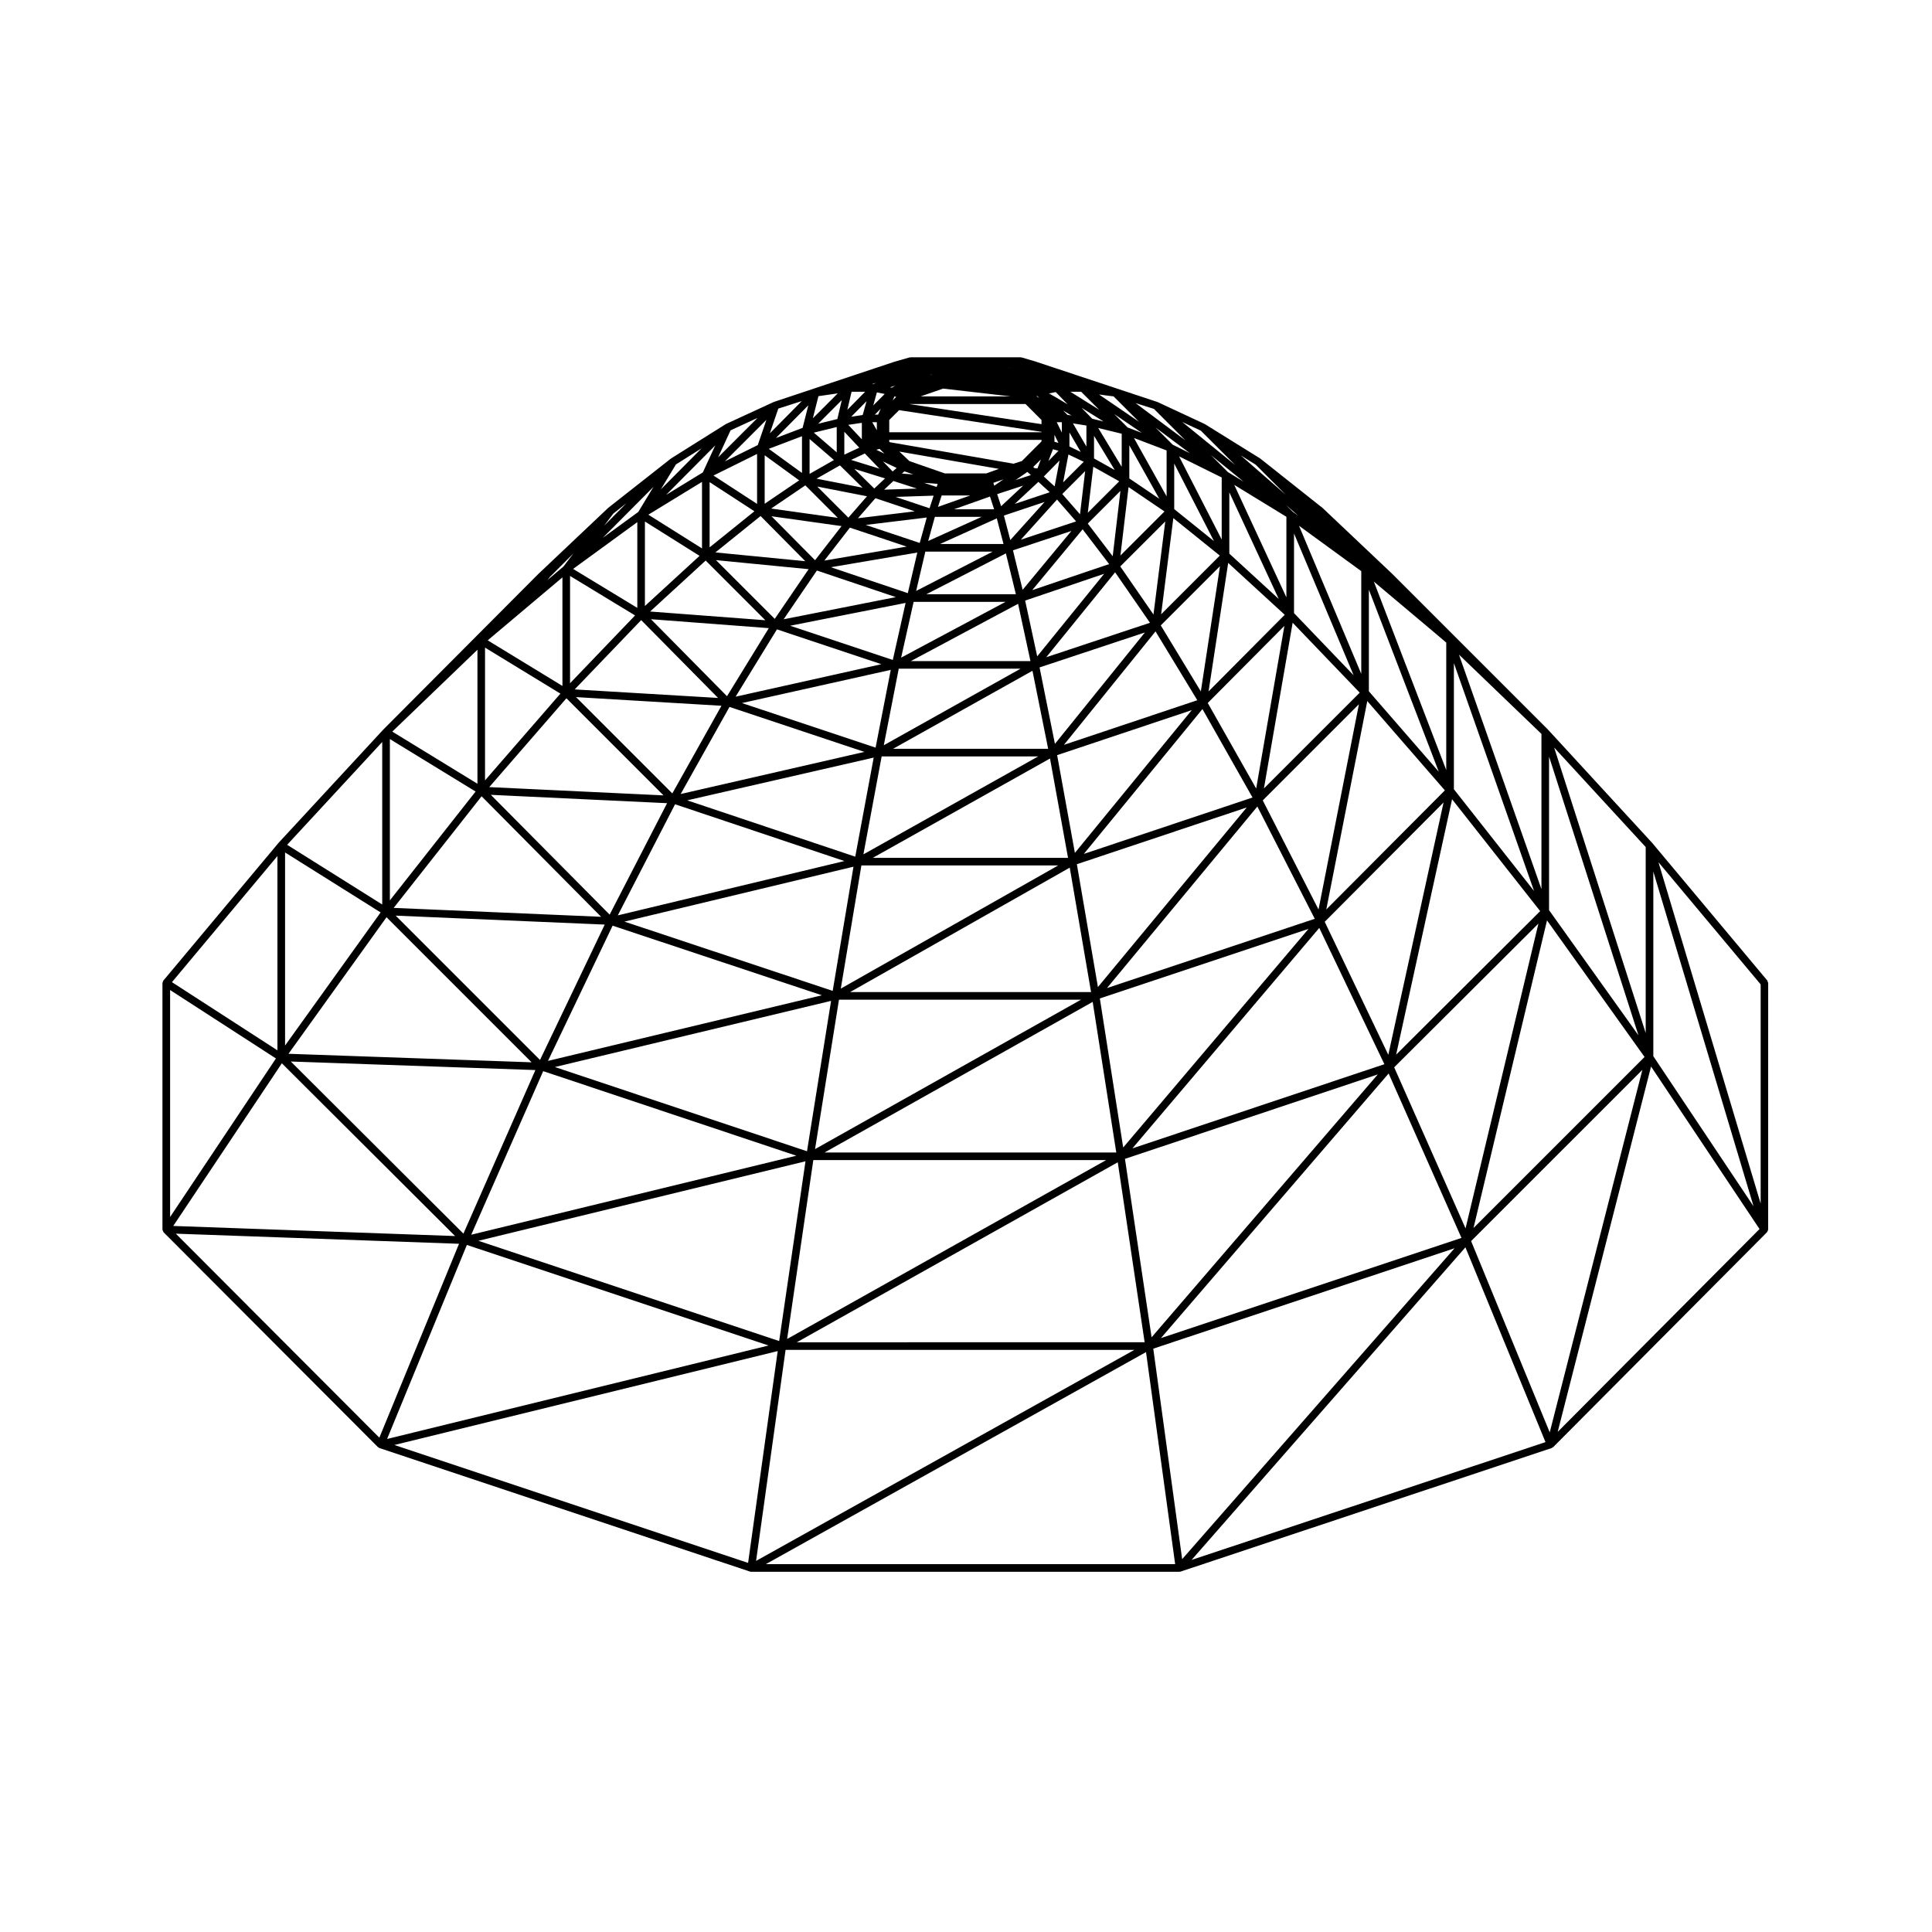 <?xml version="1.0" encoding="UTF-8"?>
<!-- Uploaded to: ICON Repo, www.iconrepo.com, Generator: ICON Repo Mixer Tools -->
<svg fill="#000000" width="800px" height="800px" version="1.1" viewBox="144 144 512 512" xmlns="http://www.w3.org/2000/svg">
 <path d="m612.37 403.87-30.465-36.422c-0.004-0.004-0.016-0.004-0.023-0.012-0.004-0.012 0-0.02-0.012-0.031l-27.629-30.039c0-0.004-0.012-0.004-0.016-0.012-0.004-0.004-0.004-0.016-0.012-0.02l-41.238-41.238c0-0.004-0.012 0-0.016-0.004-0.004-0.004 0-0.012-0.004-0.016l-18.375-17.383-0.043-0.043c-0.012-0.012-0.031-0.004-0.047-0.016-0.012-0.012-0.004-0.031-0.02-0.039l-16.438-13.039c-0.02-0.016-0.039-0.004-0.059-0.016-0.02-0.016-0.02-0.039-0.039-0.055l-14.59-9.07c-0.02-0.012-0.039 0-0.066-0.012-0.016-0.012-0.02-0.039-0.047-0.051l-12.469-5.809c-0.02-0.012-0.039 0.004-0.066-0.004-0.02-0.004-0.023-0.031-0.047-0.035v-0.004l-0.336-0.105-31.629-10.496-0.02-0.012-0.031-0.012c-0.012 0-0.016 0.004-0.02 0-0.012 0-0.012-0.012-0.016-0.012l-3.824-1.133c-0.055-0.016-0.102 0.02-0.141 0.016-0.055-0.012-0.09-0.059-0.141-0.059h-29.195c-0.051 0-0.086 0.051-0.137 0.059-0.051 0.004-0.098-0.035-0.141-0.02l-3.969 1.133c-0.012 0-0.012 0.016-0.02 0.016-0.012 0.004-0.016-0.004-0.023 0h-0.004l-0.242 0.086-31.629 10.543c-0.02 0.004-0.023 0.031-0.047 0.035-0.016 0.012-0.039-0.004-0.055 0.004l-12.609 5.809c-0.02 0.012-0.023 0.039-0.051 0.055-0.02 0.012-0.047-0.004-0.066 0.012l-14.453 9.07c-0.016 0.012-0.016 0.035-0.031 0.047-0.016 0.012-0.039 0.004-0.055 0.016l-16.582 13.039c-0.012 0.012-0.012 0.031-0.02 0.039-0.016 0.016-0.035 0.012-0.047 0.02l-0.02 0.02h-0.004l-0.02 0.023-18.375 17.383c0 0.004 0 0.012-0.004 0.016 0 0.004-0.012 0-0.016 0.004l-41.09 41.238c-0.004 0.004 0 0.016-0.012 0.02-0.004 0.004-0.012 0.004-0.016 0.012l-27.773 30.039c-0.012 0.012-0.004 0.02-0.012 0.031-0.004 0.004-0.016 0.004-0.02 0.012l-30.465 36.422c-0.016 0.02-0.004 0.047-0.02 0.059-0.016 0.02-0.047 0.02-0.055 0.039-0.055 0.086-0.023 0.18-0.051 0.277-0.031 0.102-0.109 0.168-0.109 0.273v65.324c0 0.039 0.035 0.059 0.039 0.102 0.012 0.121 0.074 0.211 0.133 0.324 0.047 0.09 0.047 0.203 0.117 0.273 0.004 0.004 0 0.016 0.004 0.02l56.82 56.949c0.016 0.016 0.039 0.012 0.055 0.023 0.059 0.051 0.121 0.074 0.191 0.109 0.035 0.02 0.039 0.066 0.082 0.082 0.016 0.004 0.031 0.004 0.047 0.012 0.012 0 0.012 0.012 0.02 0.016l98.191 32.734c0.051 0.016 0.102 0.016 0.145 0.023 0.012 0.004 0.02 0.02 0.031 0.02 0.047 0.004 0.098 0.012 0.137 0.012h113.5c0.039 0 0.09-0.004 0.133-0.012 0.016 0 0.02-0.016 0.035-0.02 0.051-0.012 0.102-0.012 0.145-0.023l98.332-32.734c0.012-0.004 0.012-0.012 0.02-0.016 0.016-0.004 0.035-0.004 0.051-0.012 0.039-0.016 0.047-0.059 0.082-0.082 0.07-0.039 0.137-0.066 0.195-0.117 0.016-0.016 0.039-0.012 0.055-0.023l56.672-56.957c0.035-0.035 0.031-0.102 0.066-0.141 0.055-0.082 0.098-0.145 0.125-0.246 0.035-0.082 0.059-0.141 0.07-0.227 0.004-0.039 0.039-0.059 0.039-0.102l0.004-65.32c0-0.133-0.098-0.223-0.137-0.332-0.039-0.102-0.02-0.223-0.094-0.309zm-423.29 2.496 28.047 18.137-28.047 42.012zm260.73-154 8.328 8.328-13.203-9.871 4.848 1.531zm74.988 59.824 2.473 2.102v33.781l-19.184-49.941zm-93.168-55.465c0.012 0 0.02 0 0.031 0.004h0.004l0.246 0.031v5.578l-3.57-6.137zm-12.695 11.406-0.75-0.059-0.363-0.324 2.023-1.984zm-33.934-1.941-2.66-2.519 26.383 4.586-3.332 1.199h-11zm-5.34-10.891 2.609-2.606 37.742 5.742v0.109h-40.352zm0 5.746v-0.48h40.352v0.414l-5.199 5.199-2.211 0.707-32.828-5.707zm14.266-14.066 17.977 2.074h-23.93zm21.855 4.094 4.227 4.227v1.102l-35.035-5.332zm7.66 8.488v-0.336l1.055 2.144-1.055-0.301zm-4.449-10.359v0l-0.312-0.191 0.215-0.07 0.523 0.52zm4.051 13.844 1.457 0.414-2.66 2.715zm8.156 3.328-5.461 5.461 1.406-7.394zm-7.148-10.484h1.344v2.731zm-16.801 16.066 2.641-0.91-2.41 1.676zm17.539-5.918-1.305 6.863-2.863-2.621zm6.789 2.812-1.367 11.438-4.695-5.375zm-4.168-6.523v-3.707l2.992 5.141zm-11.145 6.734 0.82 0.734 0.109 0.105-4.047 1.32zm5.926 5.387-9.285 3.094 6.277-5.844zm6.984 7.727-14.641 4.848 9.586-10.641zm4.562-14.484 6.871 3.856-8.328 8.332zm-52.23-18.492-0.133 0.117c-0.004 0.004-0.004 0.016-0.012 0.023-0.012 0.004-0.02 0-0.031 0.012l-0.762 0.762 0.473-1.074zm33.645 23.496-5.848 5.453-1.043-3.203zm5.68 4.328-9.09 10.09-1.699-6.488zm7.094 7.688-12.918 15.594-2.562-10.465zm2.981-0.438 7.023 9.215-20.379 6.906zm5.699 11.793-17.738 21.871-3.195-14.781zm-4.332-13.32 8.652-8.656-2.051 17.316zm1.652-17.258v-5.996l5.5 9.082zm-7.039-11.551-1.16-1.152 2.227 1.328zm-36.375-10.539 0.316-0.176 0.055 0.051zm-14.141 14.605-1.219-2.117h1.219zm0.723 4.953 1.309 1.281-2.168-1.039zm6.598 5.961 2.371 0.812-3.055-0.227zm23.754 10.039h-10.594l9.5-3.367zm2.492 9.211h-16.82l15.043-6.793zm3.277 13.316h-23.734l21.09-10.828zm3.867 17.715h-31.711l28.43-15.184zm22.434-23.531 9.238 13.375-27.484 9.125zm3.562-22.586 9.527 6.465-11.68 11.672zm-8.039-15.656 6.223 1.512v8.77zm-11.383-8.227c-0.004-0.004-0.016 0-0.016-0.004-0.012 0-0.012-0.004-0.012-0.012l-1.281-0.711-0.363-0.211 1.797-0.359 3.16 3.254zm-42.426-2.965-0.898 0.5-0.473-0.102zm-4.512 7.641h-0.875l1.566-1.566zm4.91 14.145-1.074 0.922-2.559-2.66zm10.848 4.211-0.18 0.598-0.082 0.211-3.359-1.082zm1.078 3.074h7.566l-8.551 3.027zm10.59 5.668-14.168 6.398 1.773-6.398zm2.926 9.211-20.285 10.418 2.438-10.418zm3.398 13.32-27.66 14.777 3.309-14.777zm3.988 17.707-36.242 20.285 3.961-20.285zm32.949-9.598-23.84 29.52-4.074-20.258zm-6.523-17.504 11.922-11.914-3.125 24.652zm2.398-23.316v-8.789l7.934 14.168zm-9.836-15.824-2.828-2.91 5.828 3.641zm-54.988-6.562-3.039 3.043 0.969-3.465zm-6.062 11.156v0.855l-3.598-3.828 3.598-0.535zm0.793 4.617 3.875 4.027-7.512-2.324zm7.566 7.285 6.242 2.012-8.688 0.289zm10.664 3.891-1.082 3.336-9.008-3.008zm-3.684 12.531-14.301-4.773 16.168-1.969zm-3.156 13.301-20.379-6.867 22.898-3.891zm-3.977 17.707-27.207-9.07 30.598-6.047zm-4.562 23.23-35.422-11.809 39.441-8.793zm41.574-20.363 4.156 20.676h-41.098zm9.426 49.582h-51.754l46.977-26.328zm-2.887-27.223 35.676-11.934-30.973 37.836zm7.082 26.168 31.426-38.387 13.27 23.449zm43.156-12.305-39.43 47.594-5.578-32.555zm-48.438-16.59 24.273-30.066 11.07 18.238zm28.992-60.082 12.316 9.926-15.547 15.547zm-10.441-21.242 8.66 3.301v12.168zm-16.852-12.254h2.863l4.777 4.777zm-16.16-6.281-0.207-0.047 0.039-0.035zm-36.055 4.266h-0.359l1.074-0.359zm-2.82 8.184-3.031 0.449 4.062-4.121zm-0.898 8.652-3.965 1.848v-6.066zm6.824 8.145-2.852 2.684-5.281-5.199zm7.879 8.727-15.055 1.828 4.629-5.309zm-2.137 9.344-21.82 3.707 6.766-8.727zm-2.883 13.387-29.727 5.875 8.812-12.922zm-3.824 17.777-38.629 8.609 10.949-17.84zm-4.5 23.242-48.691 11.164 12.934-23.078zm46.059 1.195-46.324 25.961 4.836-25.961zm5.285 28.902-57.605 32.637 5.461-32.641h52.145zm3.07 0.574 5.648 32.973-63.844 0.004zm49.719-16.195 15.211 29.754-55.062 18.359zm1.434-1.621 25.484-25.484-10.707 54.395zm-14.578-25.82 20.309-20.43-7.477 43.105zm-12.449-20.559 15.688-15.688-5.074 33.188zm3.562-30.812v-12.07l10.535 20.551zm-12.344-21.637-3.559-3.562 7.297 4.984zm-69.57-9.469-4.715 4.793 1.125-4.793zm-7.527 16.059-6.066-5.219 6.066-1.492zm6.844 9.359-12.184-2.383 6.191-3.523zm1.18 2.281-4.938 5.664-8.238-8.238zm-13.766 16.949-11.543-11.652 18.566 2.606zm-10.68 15.539-15.574-15.566 24.555 2.398zm-12.652 20.5-20.156-20.41 31.234 2.367zm-14.492 25.758-25.523-25.523 38.543 2.297zm53.363-9.492-4.887 26.254-44.527-14.93zm-10.863 61.82-55.191-18.355 60.699-14.555zm65.812 2.332-70.488 39.598 6.34-39.594h64.148zm60.277-18.754-49.105 57.93-6.188-39.5zm4.719-5.156 10.863-55.223 20.559 23.664zm31.078-28.352-14.645 66.871-16.848-35.25zm-47.609-3.711 7.617-43.922 17.773 18.535zm-14.668-25.723 5.199-34.047 14.984 13.742zm-7.82-62.289 11.301 5.594v16.449zm-21.211-16.398 1.926 0.262h0.023l1.91 0.242 6.723 6.723zm-69.344 6.508-5.098 1.254 6.273-6.273zm-0.898 10.859-6.465 3.68 0.004-9.242zm1.023 15.336-17.668-2.473 9.055-6.144zm-8.625 11.477-23.816-2.324 11.965-9.645zm-10.586 15.648-30.535-2.309 14.723-13.508zm-12.527 20.594-37.996-2.262 17.617-18.367zm-14.457 25.82-46.184-2.191 20.453-23.543zm47.938 17.402-60.051 14.398 15.176-29.441zm-5.965 35.574-72.59 17.391 17.125-35.836zm2.43 1.484-6.379 39.852-66.809-22.32zm69.328 0.27 6.254 39.906h-77.297zm60.047-19.598 17.262 36.113-66.781 22.305zm35.195-34.105 23.348 29.645-38.168 38.039zm0.484-2.652v-33.43l21.246 60.402zm-3.996-4.625-18.535-21.328v-26.93zm-38.371-42.051v-21.094l15.789 37.562zm-17.145-15.762v-16.242l13.098 28.258zm-15.012-28.875-4.551-4.551 9.105 6.805zm-88.758-13.598-6.602 6.602 1.484-5.859zm-9.48 21.094-8.801-6.394 8.801-3.344zm-0.742 1.957-9.145 6.203v-12.848zm-23.738 17.758v-17.289l11.871 7.723zm-17.145 15.539v-22.387l14.484 9.098zm-19.84 20.473v-28.434l17.23 10.461zm-22.531 25.738v-35.18l19.977 12.191zm48.246 6.047-15.219 29.535-31.488-31.75zm-33.676 68.047-38.25-38.246 55.398 2.371zm67.93 25.375-86.156 20.938 19.07-43.348zm82.098 1.16-84.539 47.41 6.941-47.41zm71.992-22.703-59.945 69.668-7.059-47.289zm42.57-39.977-19.312 80.785-18.914-42.691zm-21.055-71.266 21.855 21.004v41.133zm-25.895 5.09-16.496-39.242 16.496 12.02zm-19.84-20.27-13.816-29.809 13.816 8.453zm-128.21-44.918-7.074 2.695 8.586-8.672zm-12.066 20.148-11.551-7.516 11.551-5.719zm-14.594 11.797-14.223-8.934 14.223-8.699zm-17.145 15.762-17.012-10.328 17.012-12.398zm-19.844 20.684-19.801-12.082 19.801-16.688zm-22.523 25.922-22.566-13.82 22.566-21.688zm32.773 35.258-54.969-2.359 23.297-29.578zm-18.422 38.562-64.426-2.258 25.98-36.188zm1.008 2.055-19.074 43.348-45.742-45.613zm71.578 24.176-6.977 47.637-79.703-26.566zm82.754 0.262 7.125 47.699-92.172 0.004zm71.785-23.531 19.305 43.578-79.652 26.551zm41.973-40.566 25.852 36.188-45.332 45.332zm0.543-2.711v-40.703l23.688 73.867zm-66.41-104.48-1.531-1.117-1.773-1.773zm-18.703-11.621-4.5-4.5 8.68 7.055zm-121.39-10.262 2.242-6.559 6.227-1.996zm-3.195 3.106-8.715 4.316 11.004-11.004zm-24.301 13.207 13.039-13.121-3.301 7.16zm-16.781 11.379 13.441-13.508-4.031 6.648zm-14.777 11.281 0.281-0.277v-0.004c0.02-0.02 0.012-0.055 0.035-0.082 0.016-0.02 0.047-0.012 0.059-0.031l0.371-0.5 6.246-6.246-2.625 3.457zm-18.926 55.949-22.715 28.848v-42.754zm-50.488 67.312v-51.164l25.32 15.891zm-0.852 4.707 45.914 45.781-74.691-2.676zm128.98 74.789-101.09 24.77 21.137-51.418zm96.953 1.156-100.26 55.926 7.82-55.93zm84.844-26.93-72.188 82.398-7.656-55.789zm49.773-47.277-24.551 96.07-20.832-50.688zm31.348 35.434-27.086-90.465 27.086 32.387zm-1.883 0.73-26.562-39.781v-48.93zm-28.582-45.93-24.262-75.652 24.262 26.375zm-103.35-150.61 7.965 7.969-11.941-10.438zm-14.543-9.016 9.125 9.125-14.047-11.422zm-127.92 7.062 3.293-7.148 7.144-3.289zm-15.184 8.496 4-6.609 6.805-4.273zm-15.051 9.645 2.457-3.231 3.465-2.731zm-58.785 100.37-25.199-15.82 25.199-27.25zm-27.773 38.648-27.953-18.07 27.953-33.418zm48.125 51.266-21.113 51.383-53.941-54.066zm84.453 28.434-7.848 56.133-93.734-31.246zm97.609 0.27 7.719 56.195h-108.47zm84.645-27.766 21.219 51.621-93.789 31.223zm49.195-47.914 28.746 43.066-53.488 53.758z"/>
</svg>
